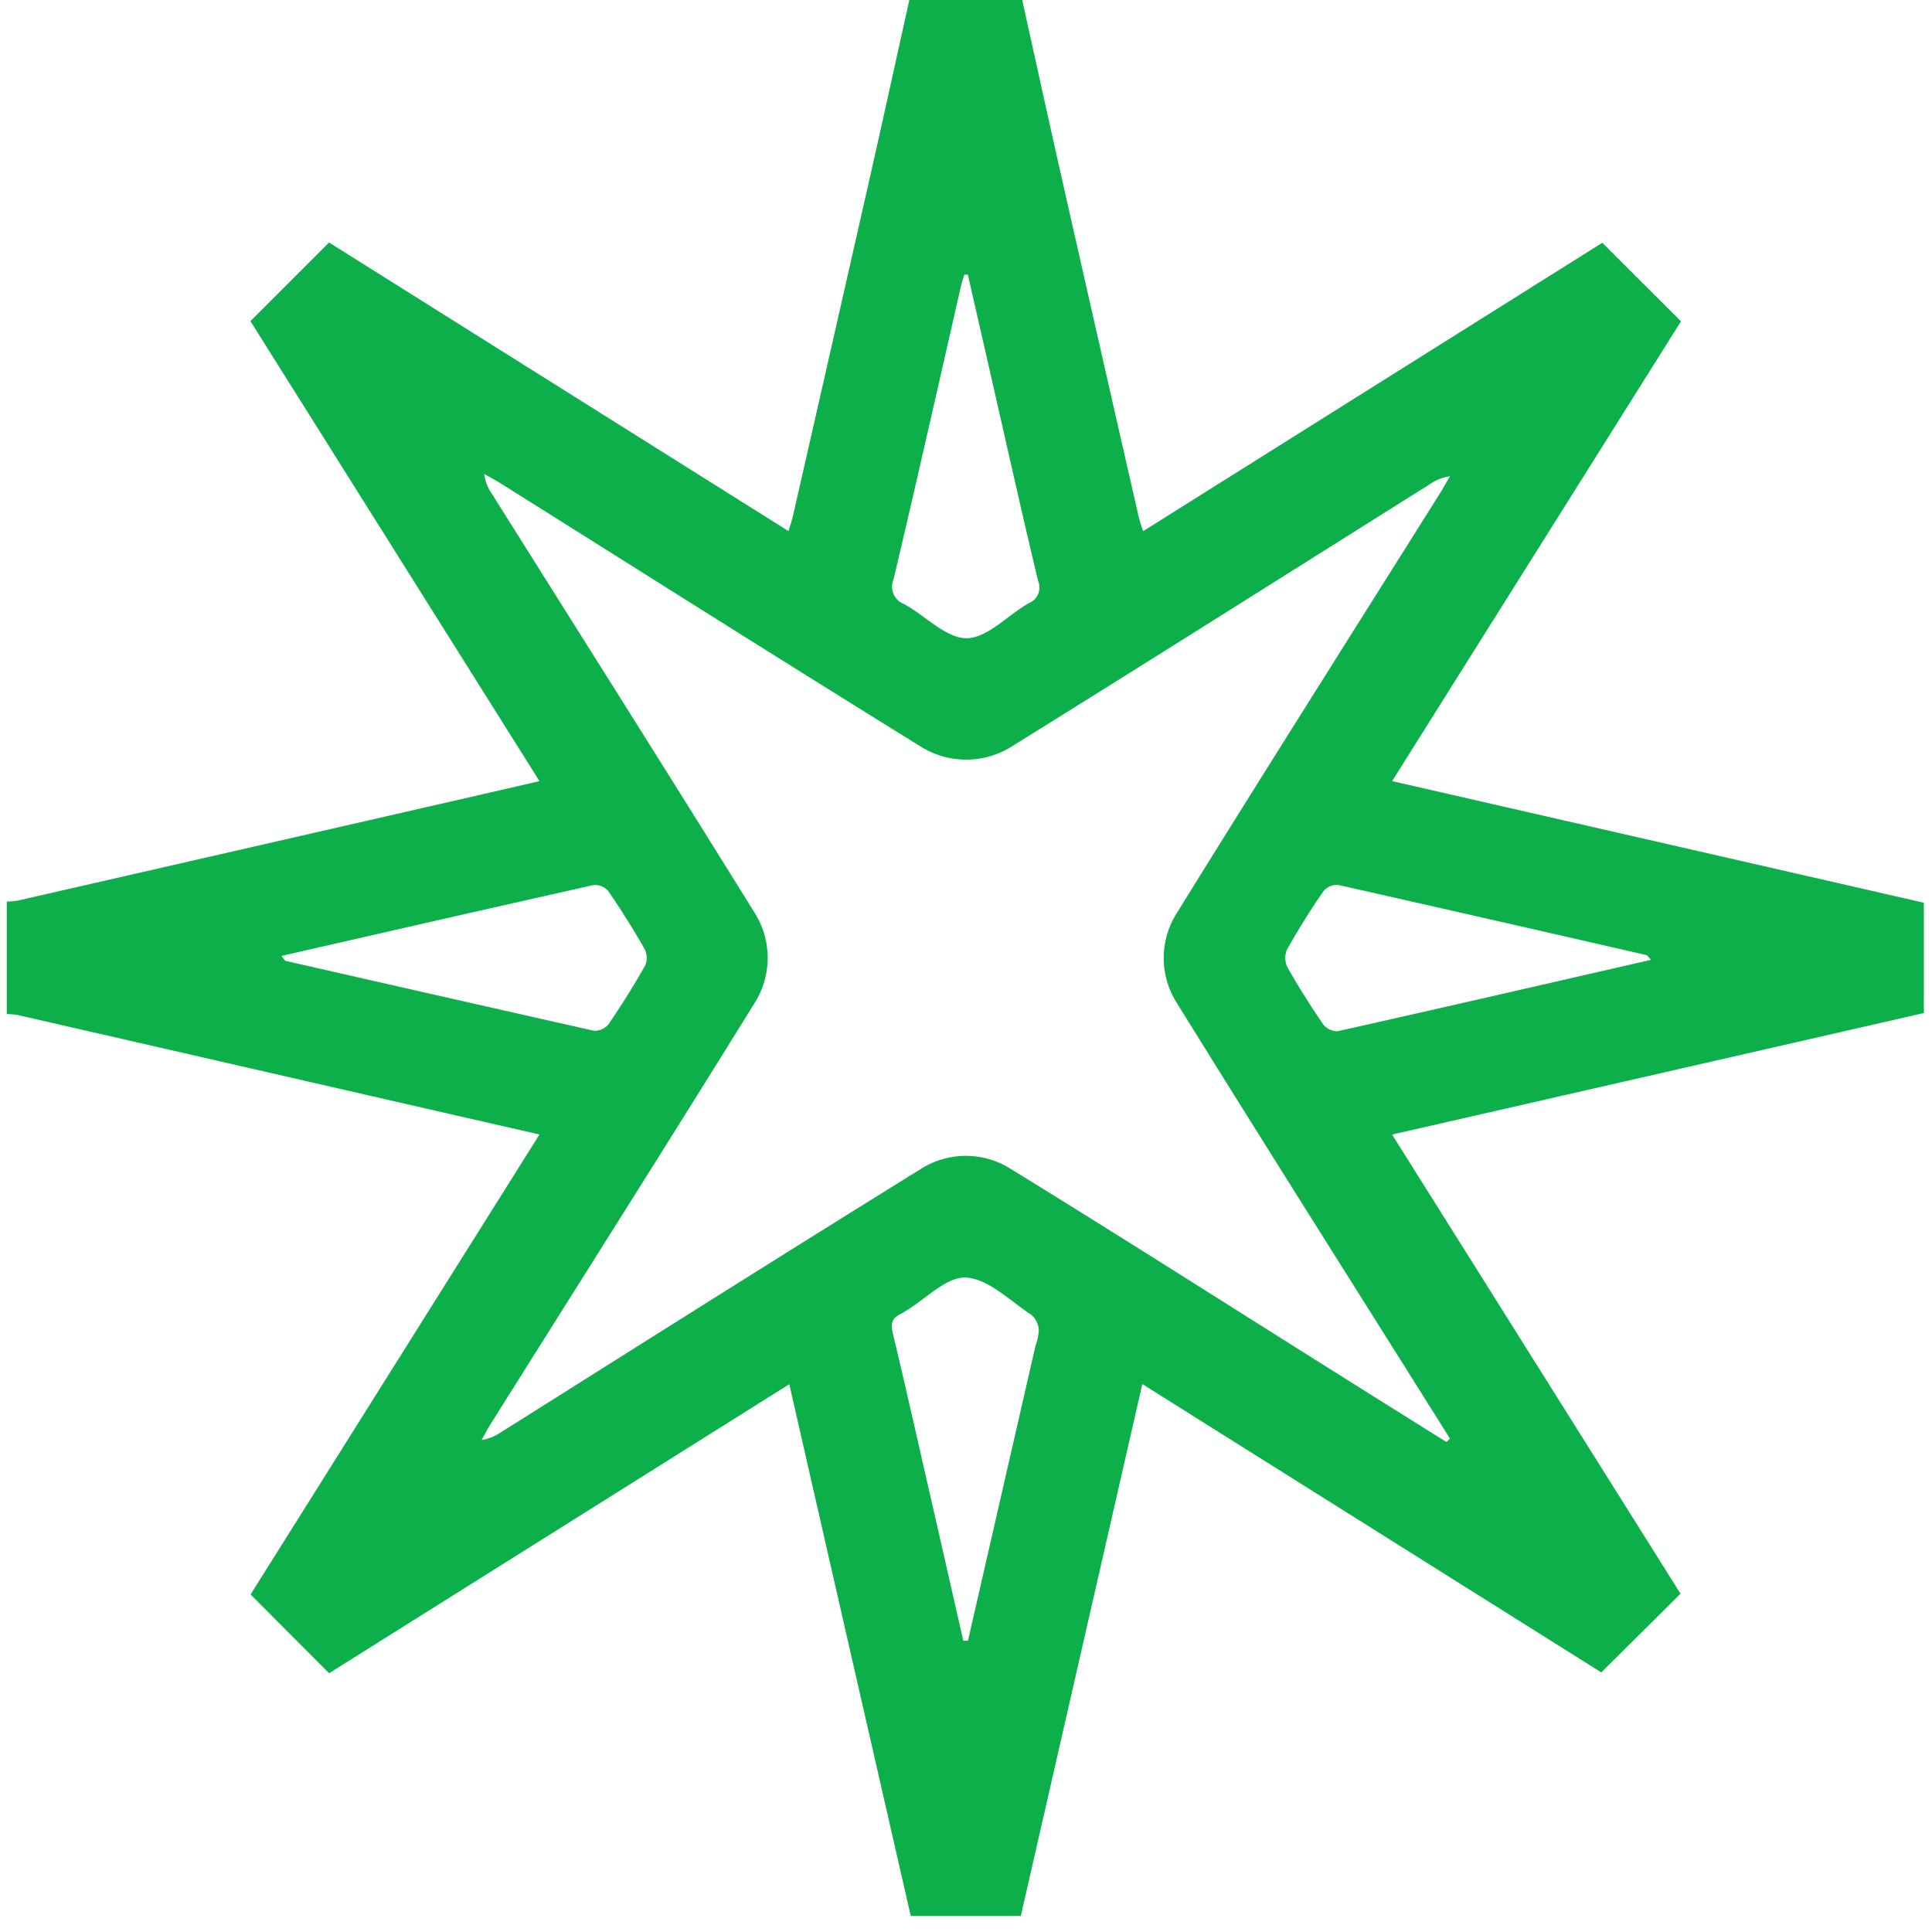 <svg xmlns="http://www.w3.org/2000/svg" width="79" height="79" viewBox="0 0 79 79"><defs><clipPath id="clip-path"><path id="Rectangle_31" data-name="Rectangle 31" transform="translate(.078 .078)" fill="#0daf4b" d="M0 0h79v79H0z"/></clipPath></defs><g id="Aim_for_the_stars_" data-name="Aim for the stars" transform="translate(.214 -.152)"><g id="Group_29" data-name="Group 29" transform="translate(-.292 .074)" clip-path="url(#clip-path)"><path id="Path_32" data-name="Path 32" d="M41.511 0c.557 2.512 1.107 5.025 1.674 7.534q1.542 6.823 3.1 13.643c.039.173.1.34.179.588L65.242 9.971l3.217 3.213-11.812 18.8 21.743 4.973v4.511l-21.744 4.969L68.44 65.211l-3.24 3.218-18.767-11.79-4.969 21.75h-4.5c-1.651-7.227-3.3-14.428-4.966-21.744L13.179 68.463l-3.21-3.221 11.814-18.809-3-.684-18.333-4.2A3.382 3.382 0 000 41.51v-4.6a3.557 3.557 0 00.455-.042q8.829-2.017 17.657-4.039l3.671-.843-11.82-18.811 3.215-3.215 18.785 11.8c.076-.249.139-.417.178-.59q1.554-6.819 3.1-13.639C35.809 5.022 36.359 2.51 36.915 0zm17.363 59.006l.138-.136-.476-.761c-3.568-5.68-7.156-11.346-10.688-17.048a3.42 3.42 0 010-3.689c3.543-5.725 7.148-11.412 10.729-17.113.152-.243.291-.493.437-.74a1.891 1.891 0 00-.82.322c-5.68 3.568-11.349 7.151-17.045 10.692a3.5 3.5 0 01-3.818.013C31.6 27 25.914 23.4 20.212 19.82c-.224-.141-.459-.263-.689-.394a1.768 1.768 0 00.3.789c3.581 5.7 7.181 11.391 10.731 17.112a3.456 3.456 0 01.01 3.755c-3.559 5.745-7.176 11.454-10.77 17.177-.135.215-.25.442-.375.664a1.856 1.856 0 00.777-.307c5.723-3.6 11.431-7.212 17.177-10.77a3.427 3.427 0 013.688 0c4.453 2.739 8.862 5.549 13.288 8.33q2.258 1.42 4.522 2.833m8.359-19.72c-.118-.126-.145-.182-.182-.191q-6.292-1.444-12.59-2.866a.722.722 0 00-.606.235 30.219 30.219 0 00-1.5 2.4.872.872 0 00.016.731c.451.8.942 1.575 1.46 2.331a.73.73 0 00.591.282c4.247-.95 8.488-1.927 12.814-2.919M39.3 11.277h-.149c-.045.159-.1.315-.135.475-.913 3.992-1.811 7.987-2.752 11.972a.766.766 0 00.436 1.025c.866.473 1.707 1.4 2.551 1.392s1.681-.943 2.541-1.434a.689.689 0 00.377-.915c-.685-2.87-1.326-5.749-1.982-8.626l-.888-3.891m-.185 55.861h.189l2.761-12.058a2.149 2.149 0 00.136-.669.886.886 0 00-.295-.592c-.872-.573-1.749-1.473-2.671-1.532-.794-.052-1.651.873-2.479 1.367a2.069 2.069 0 01-.2.12c-.368.164-.417.4-.322.8.586 2.454 1.135 4.917 1.7 7.377l1.181 5.193m-27.883-28c.111.127.137.185.173.193Q17.7 40.77 24 42.19a.721.721 0 00.6-.257q.8-1.167 1.5-2.4a.8.8 0 00-.011-.67q-.7-1.226-1.5-2.394a.715.715 0 00-.6-.233c-4.222.943-8.439 1.911-12.74 2.892" transform="translate(.355 .034)" fill="#0daf4b"/></g></g></svg>